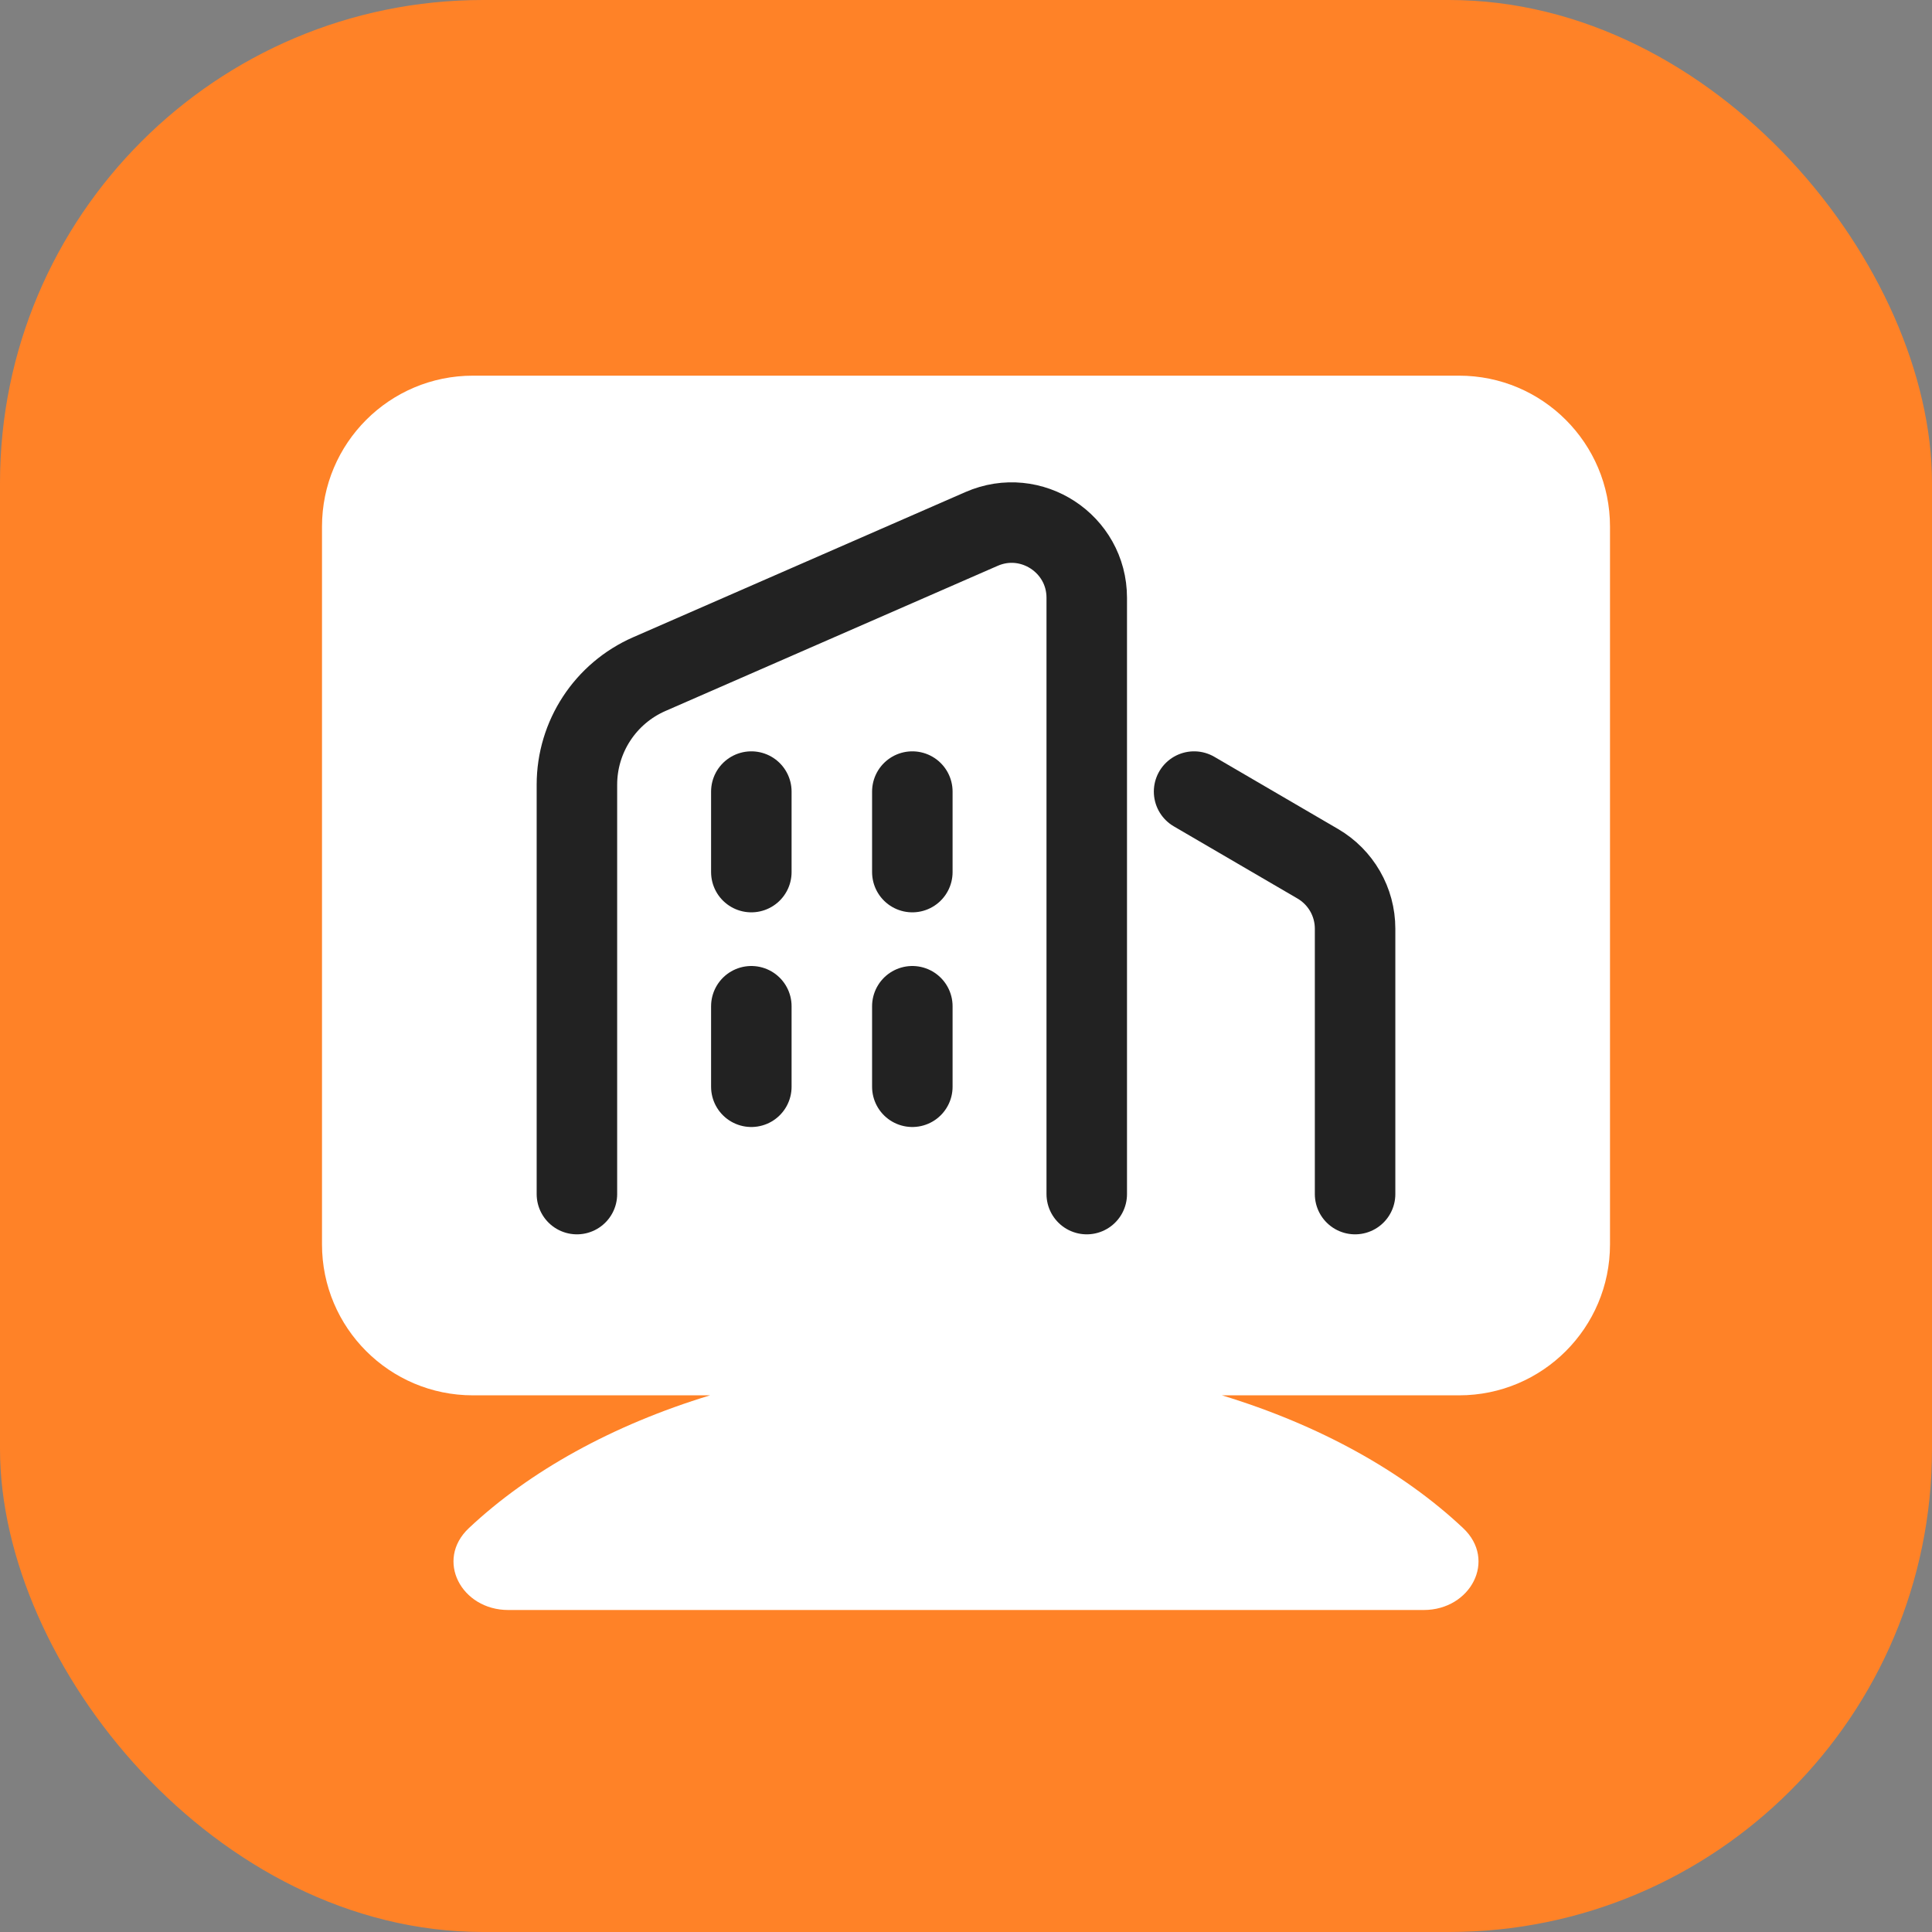 <svg width="36" height="36" viewBox="0 0 36 36" fill="none" xmlns="http://www.w3.org/2000/svg">
<rect x="0" y="0" width="36" height="36" fill="#808080" stroke="none"/>
<g clip-path="url(#clip0_22073_40615)">
<g clip-path="url(#clip1_22073_40615)">
<rect width="36" height="36" rx="9" fill="#FF8227"/>
</g>
<path fill-rule="evenodd" clip-rule="evenodd" d="M8.812 7C7.259 7 6 8.259 6 9.812V23.188C6 24.741 7.259 26 8.812 26H13.231C11.416 26.553 9.866 27.412 8.737 28.474C8.102 29.071 8.598 30 9.47 30H26.53C27.402 30 27.898 29.071 27.263 28.474C26.134 27.412 24.584 26.553 22.769 26H27.188C28.741 26 30 24.741 30 23.188V9.812C30 8.259 28.741 7 27.188 7H8.812Z" fill="white"/>
<path d="M22.25 14.75L24.555 16.095C24.985 16.346 25.25 16.806 25.25 17.304V22.25" stroke="#222222" stroke-width="1.5" stroke-linecap="round" stroke-linejoin="round"/>
<path d="M20.25 22.25V11.139C20.25 10.13 19.214 9.452 18.29 9.856L12.099 12.561C11.28 12.919 10.75 13.728 10.75 14.622V22.25" stroke="#222222" stroke-width="1.5" stroke-linecap="round"/>
<path d="M17 18.75V20.25" stroke="#222222" stroke-width="1.5" stroke-linecap="round"/>
<path d="M14 18.75V20.25" stroke="#222222" stroke-width="1.5" stroke-linecap="round"/>
<path d="M17 14.75V16.25" stroke="#222222" stroke-width="1.5" stroke-linecap="round"/>
<path d="M14 14.75V16.25" stroke="#222222" stroke-width="1.5" stroke-linecap="round"/>
</g>
<defs>
<clipPath id="clip0_22073_40615">
<rect width="36" height="36" fill="white"/>
</clipPath>
<clipPath id="clip1_22073_40615">
<rect width="36" height="36" fill="white"/>
</clipPath>
</defs>
</svg>

